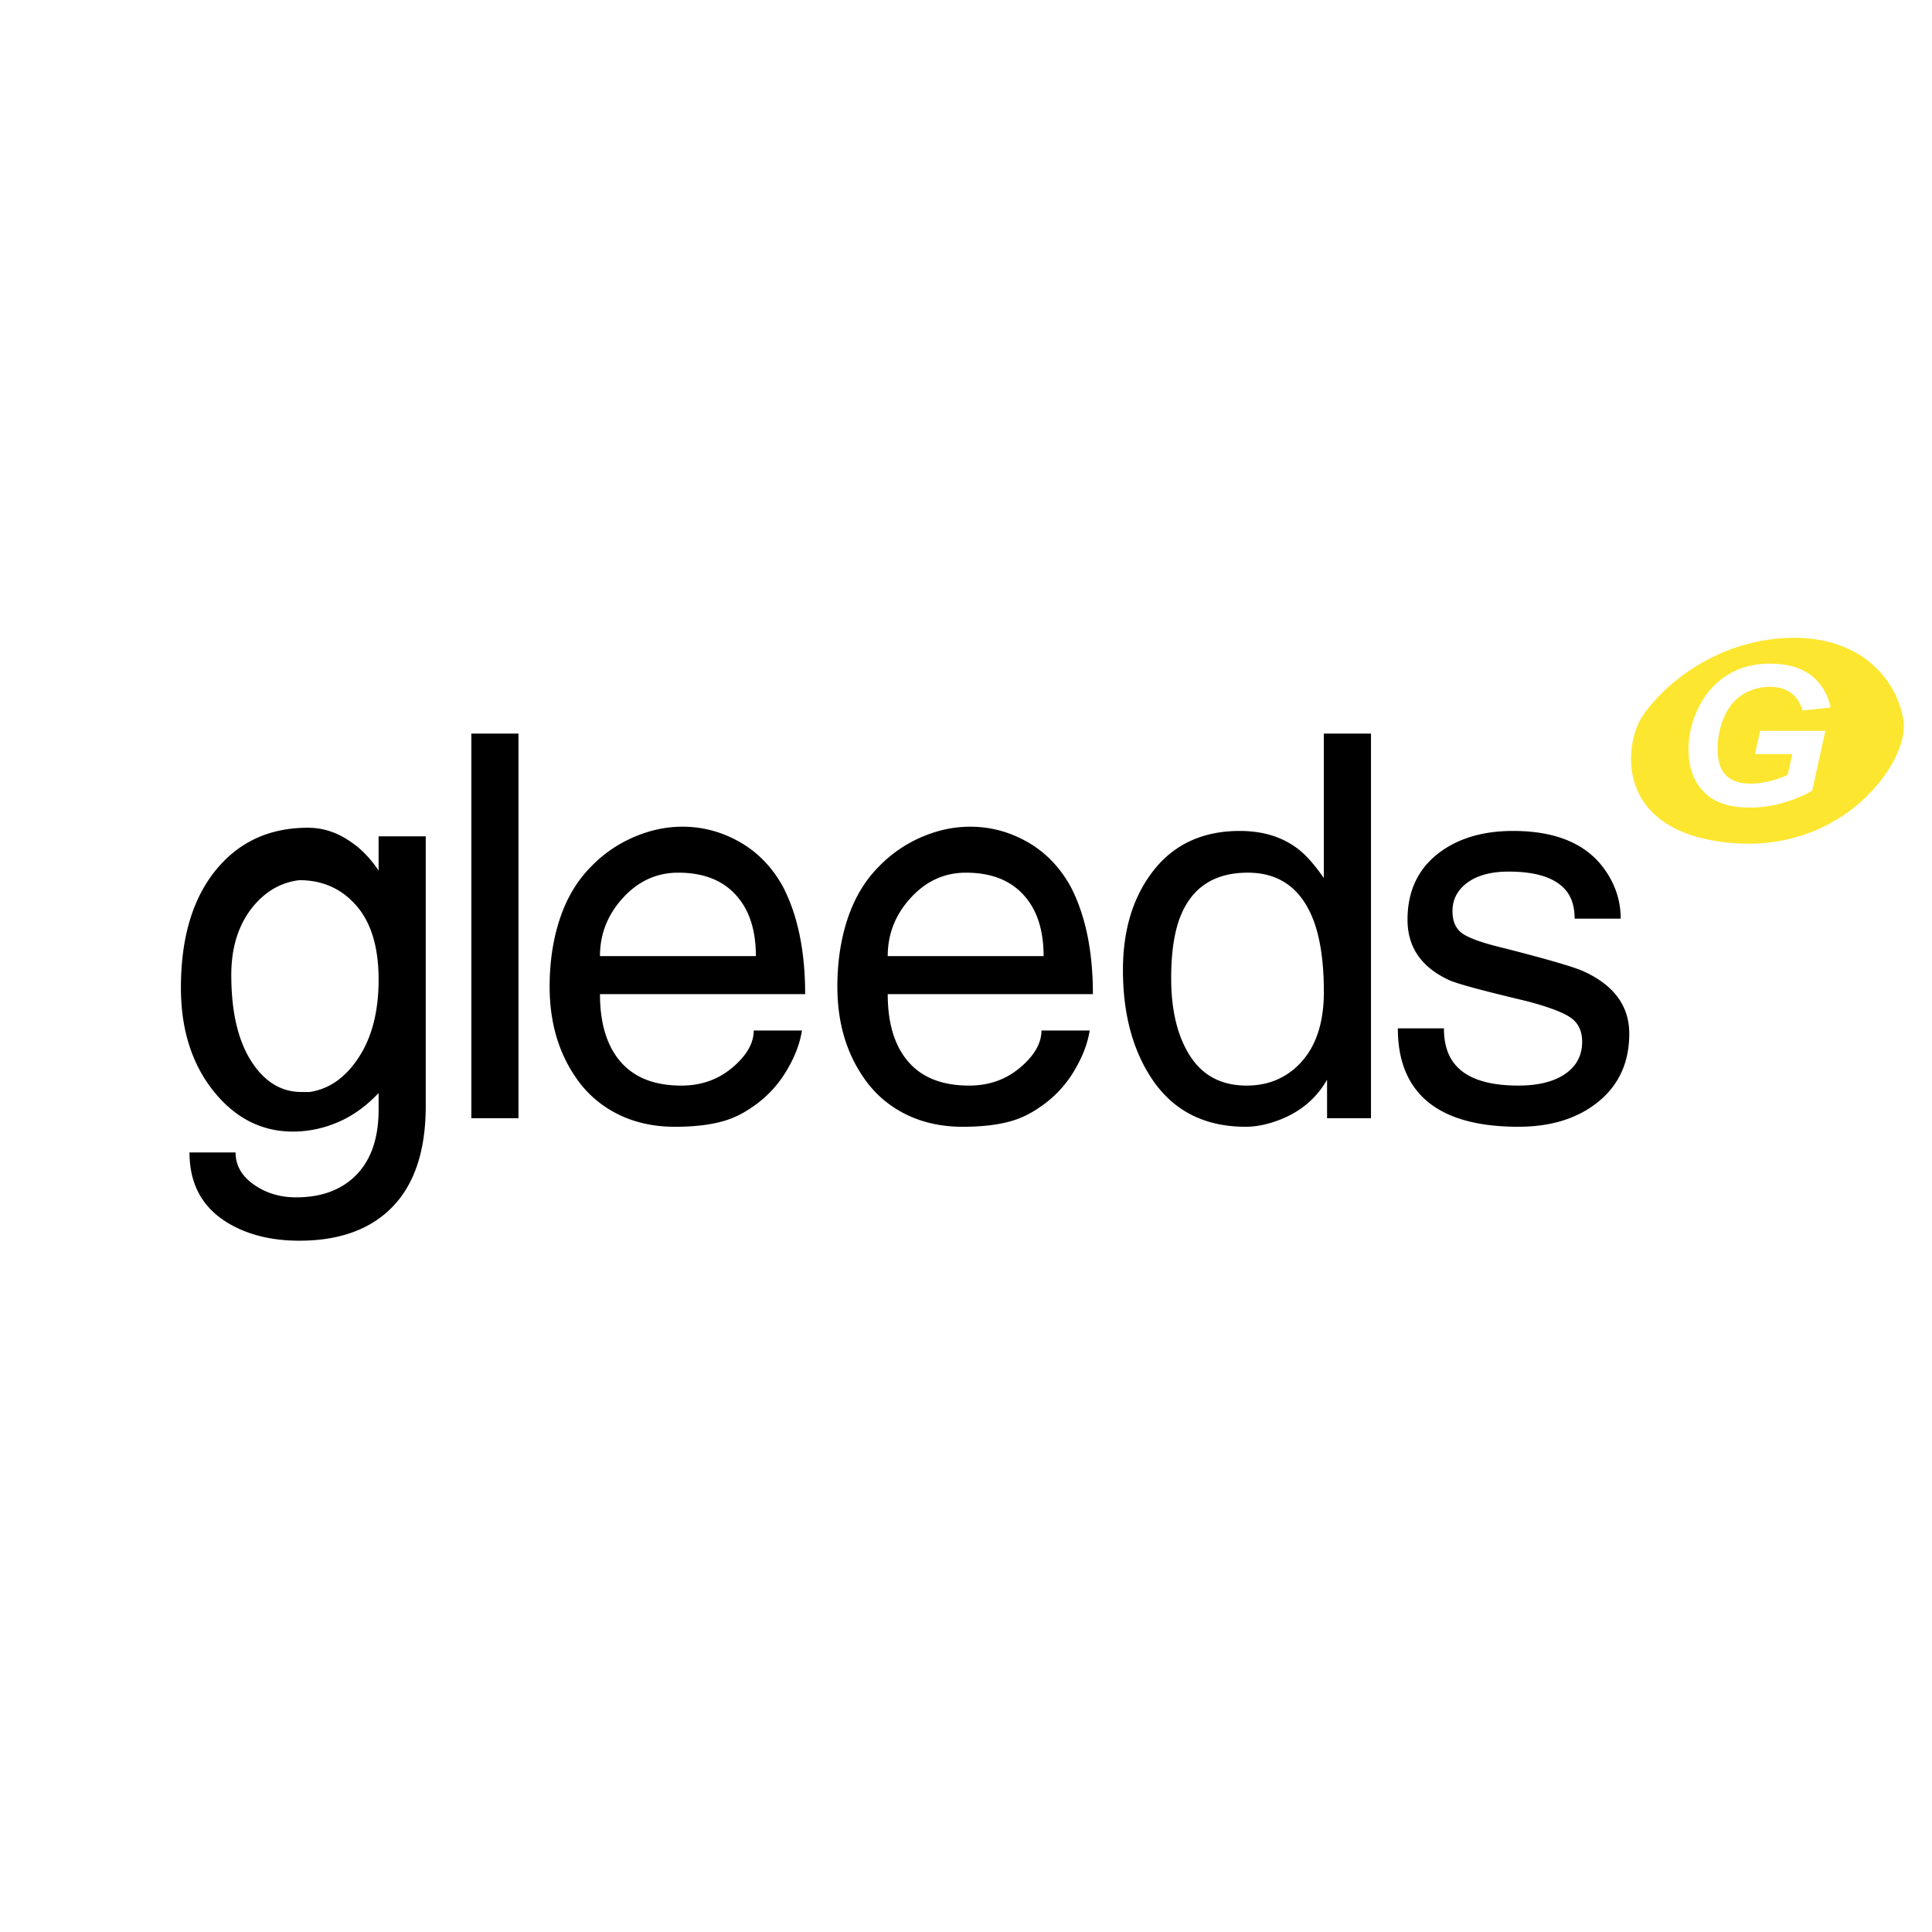 <svg xmlns="http://www.w3.org/2000/svg" width="2500" height="2500" viewBox="0 0 192.756 192.756"><g fill-rule="evenodd" clip-rule="evenodd"><path fill="#fff" d="M0 0h192.756v192.756H0V0z"/><path d="M172.51 84.081c11.514 1.13 17.93-8.166 17.412-12.079-.518-3.913-4.061-8.659-11.607-8.355-7.547.304-12.762 5.16-14.51 7.901-1.746 2.74-2.807 11.403 8.705 12.533z" fill="#fde62f"/><path d="M18.051 98.541c0-4.945 1.149-8.84 3.448-11.687 2.298-2.846 5.371-4.27 9.219-4.27 1.532 0 2.975.48 4.329 1.441.998.676 1.907 1.619 2.726 2.829v-3.416h4.704v26.898c0 4.838-1.318 8.396-3.955 10.674-2.138 1.85-5.024 2.775-8.659 2.775-2.601 0-4.846-.516-6.735-1.547-2.814-1.531-4.222-3.949-4.222-7.26h4.597c0 1.281.606 2.35 1.818 3.203 1.211.854 2.618 1.279 4.222 1.279 2.316 0 4.187-.621 5.613-1.865 1.746-1.531 2.618-3.826 2.618-6.885v-1.656c-1.247 1.316-2.601 2.287-4.062 2.91s-2.958.934-4.49.934c-3.064 0-5.666-1.299-7.803-3.896-2.246-2.74-3.368-6.227-3.368-10.461zm5.024-1.279c0 3.842.731 6.812 2.191 8.912 1.283 1.85 2.887 2.775 4.811 2.775h.802c1.96-.285 3.6-1.441 4.917-3.461 1.319-2.02 1.978-4.607 1.978-7.746 0-3.221-.739-5.685-2.218-7.383-1.479-1.699-3.376-2.544-5.692-2.544-1.817.214-3.367 1.103-4.649 2.668-1.427 1.779-2.14 4.038-2.14 6.779zm28.654-24.07v38.373h-4.703V73.192h4.703zM75.2 102.811h4.811c-.178 1.139-.588 2.297-1.229 3.469-.927 1.744-2.191 3.15-3.795 4.217-.82.57-1.675.996-2.565 1.281-1.354.426-3.047.641-5.078.641-2.138 0-4.053-.426-5.746-1.281a10.854 10.854 0 0 1-4.142-3.629c-1.747-2.525-2.619-5.551-2.619-9.072 0-2.492.347-4.768 1.042-6.832s1.737-3.79 3.126-5.177a13.088 13.088 0 0 1 4.223-2.908c1.603-.694 3.225-1.04 4.863-1.04 2.031 0 3.946.515 5.746 1.547 1.799 1.032 3.233 2.526 4.303 4.483 1.46 2.846 2.191 6.404 2.191 10.673H59.86c0 2.918.687 5.168 2.058 6.752 1.371 1.584 3.394 2.375 6.066 2.375 2.067 0 3.831-.658 5.292-1.975 1.282-1.14 1.924-2.314 1.924-3.524zm-15.34-7.418h15.554c0-2.42-.57-4.341-1.711-5.764-1.354-1.708-3.367-2.562-6.04-2.562-2.137 0-3.973.836-5.505 2.508-1.532 1.674-2.298 3.612-2.298 5.818zm44.046 7.418h4.812c-.18 1.139-.588 2.297-1.23 3.469-.926 1.744-2.191 3.15-3.795 4.217-.82.57-1.674.996-2.564 1.281-1.354.426-3.047.641-5.079.641-2.139 0-4.053-.426-5.745-1.281a10.857 10.857 0 0 1-4.143-3.629c-1.746-2.525-2.618-5.551-2.618-9.072 0-2.492.347-4.768 1.042-6.832.694-2.063 1.737-3.79 3.126-5.177a13.094 13.094 0 0 1 4.222-2.908c1.604-.694 3.225-1.04 4.864-1.04 2.031 0 3.947.515 5.746 1.547s3.232 2.526 4.303 4.483c1.461 2.846 2.191 6.404 2.191 10.673h-20.47c0 2.918.686 5.168 2.058 6.752 1.372 1.584 3.394 2.375 6.066 2.375 2.066 0 3.83-.658 5.292-1.975 1.282-1.14 1.922-2.314 1.922-3.524zm-15.338-7.418h15.553c0-2.42-.57-4.341-1.711-5.764-1.354-1.708-3.367-2.562-6.039-2.562-2.138 0-3.973.836-5.505 2.508-1.533 1.674-2.298 3.612-2.298 5.818zm48.215-22.201v38.373h-4.381v-3.844c-1.033 1.814-2.566 3.131-4.598 3.951-1.248.496-2.422.746-3.527.746-4.311 0-7.537-1.762-9.674-5.283-1.711-2.811-2.566-6.262-2.566-10.354 0-4.057 1.035-7.383 3.092-9.981 2.059-2.597 4.918-3.896 8.57-3.896 2.252 0 4.15.569 5.691 1.708.828.605 1.721 1.601 2.689 2.989V73.192h4.704zm-19.935 24.39c0 3.236.633 5.834 1.898 7.791 1.264 1.957 3.145 2.936 5.639 2.936 1.959 0 3.617-.623 4.971-1.869 1.816-1.672 2.725-4.162 2.725-7.471 0-3.202-.408-5.746-1.229-7.632-1.246-2.847-3.367-4.27-6.359-4.27-3.137 0-5.311 1.299-6.521 3.896-.749 1.602-1.124 3.807-1.124 6.619zm44.849-5.925h-4.596c0-1.281-.34-2.277-1.016-2.989-1.07-1.139-2.922-1.708-5.559-1.708-1.746 0-3.119.365-4.115 1.095-.998.729-1.496 1.681-1.496 2.854 0 1.068.365 1.833 1.094 2.295.73.462 2.076.925 4.035 1.388 4.455 1.138 7.127 1.921 8.018 2.349 2.994 1.387 4.49 3.451 4.49 6.189 0 2.848-1.023 5.105-3.072 6.779-2.049 1.672-4.713 2.508-7.99 2.508-4.848 0-8.232-1.211-10.156-3.629-1.248-1.566-1.871-3.629-1.871-6.191h4.598c0 1.566.391 2.793 1.176 3.682 1.176 1.354 3.26 2.029 6.254 2.029 1.852 0 3.33-.338 4.436-1.014 1.281-.783 1.924-1.904 1.924-3.363 0-1.066-.385-1.869-1.148-2.4-.768-.533-2.236-1.086-4.41-1.654-4.348-1.033-6.912-1.727-7.697-2.082-2.779-1.281-4.168-3.291-4.168-6.032 0-2.881 1.068-5.122 3.207-6.724 1.924-1.423 4.365-2.135 7.322-2.135 4.275 0 7.322 1.281 9.139 3.843 1.066 1.495 1.601 3.131 1.601 4.91z"/><path d="M175.605 72.916h6.514l-1.312 5.958c-.77.472-1.711.873-2.826 1.202-1.115.327-2.25.492-3.408.492-1.801 0-3.18-.388-4.143-1.164-1.307-1.06-1.965-2.599-1.965-4.612 0-1.351.281-2.645.844-3.882.678-1.49 1.637-2.645 2.881-3.465 1.244-.821 2.707-1.232 4.389-1.232 1.68 0 3.029.372 4.047 1.119 1.012.743 1.688 1.83 2.02 3.255l-2.789.304c-.248-.782-.641-1.374-1.188-1.771-.549-.397-1.232-.595-2.061-.595-.969 0-1.854.239-2.662.717-.807.482-1.438 1.222-1.895 2.227-.459 1.002-.686 2.098-.686 3.284 0 1.17.277 2.033.834 2.593.557.559 1.369.837 2.443.837a7.89 7.89 0 0 0 1.977-.262 8.764 8.764 0 0 0 1.744-.621l.447-2.062h-3.713l.508-2.322z" fill="#fff"/></g></svg>